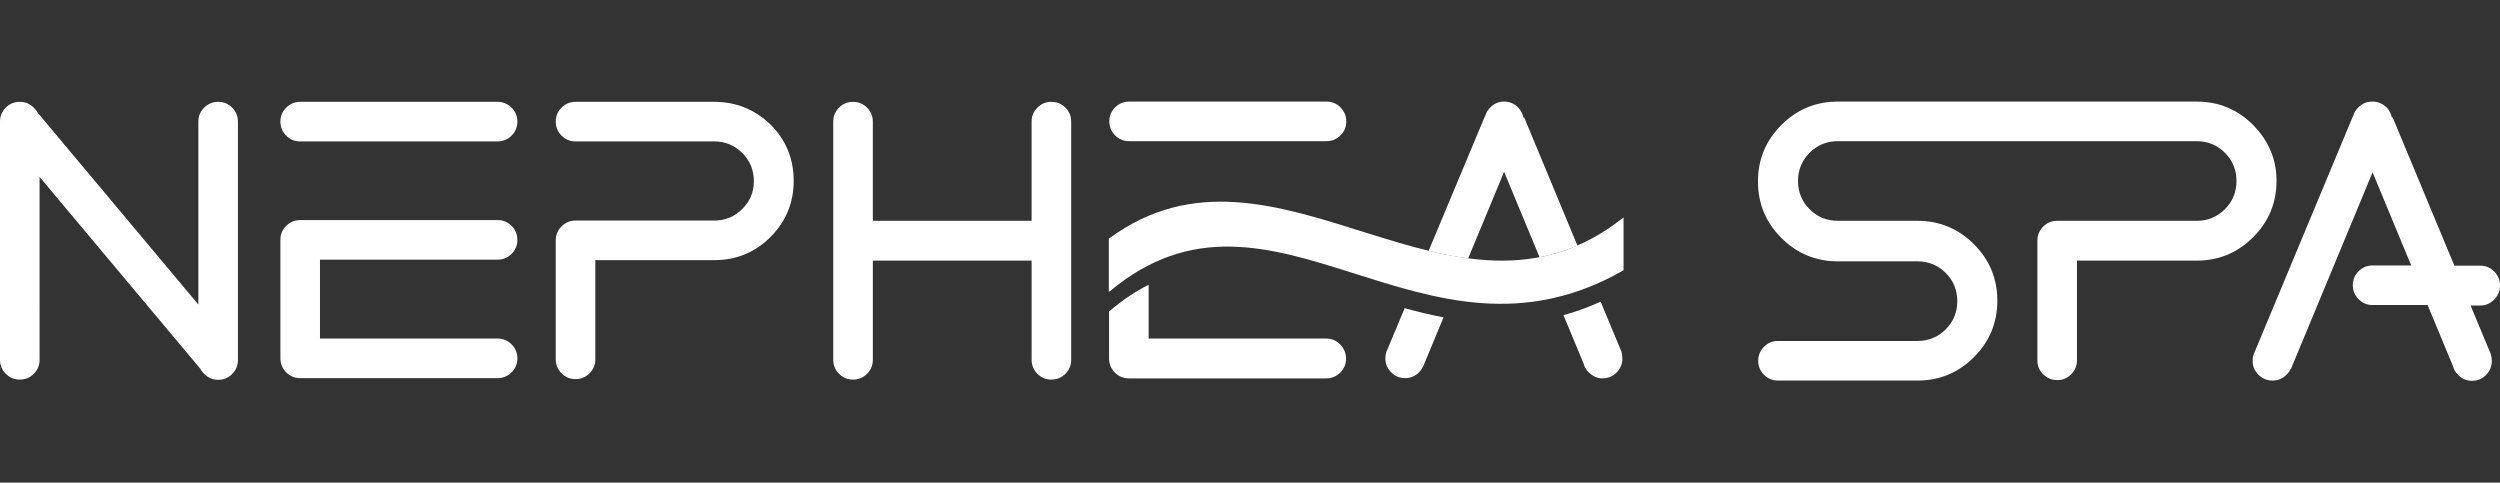 <?xml version="1.0" encoding="utf-8"?>
<!-- Generator: Adobe Illustrator 27.5.0, SVG Export Plug-In . SVG Version: 6.00 Build 0)  -->
<svg version="1.1" id="Calque_1" xmlns="http://www.w3.org/2000/svg" xmlns:xlink="http://www.w3.org/1999/xlink" x="0px" y="0px"
	 viewBox="0 0 103.6 20" enable-background="new 0 0 103.6 20" xml:space="preserve">
<rect x="0" y="0" width="103.6" height="20" fill="#333333" stroke="none"/>
<g>
	<g>
		<path fill="#FFFFFF" d="M93.37,5.18c-0.64-0.64-1.42-0.97-2.34-0.97h-9.09h-0.96h-4.82c-0.91,0-1.69,0.32-2.34,0.97
			c-0.64,0.64-0.97,1.42-0.97,2.34c0,0.91,0.32,1.69,0.97,2.34c0.64,0.64,1.42,0.97,2.34,0.97h3.3c0.46,0,0.85,0.16,1.17,0.48
			s0.48,0.71,0.48,1.17s-0.16,0.85-0.48,1.17s-0.71,0.48-1.17,0.48h-5.78c-0.23,0-0.42,0.08-0.58,0.24s-0.24,0.36-0.24,0.58
			c0,0.23,0.08,0.42,0.24,0.58c0.16,0.16,0.36,0.24,0.58,0.24h5.78c0.91,0,1.69-0.32,2.34-0.97c0.64-0.64,0.97-1.42,0.97-2.34
			c0-0.91-0.32-1.69-0.97-2.34c-0.64-0.64-1.42-0.97-2.34-0.97h-3.3c-0.46,0-0.85-0.16-1.17-0.48s-0.48-0.71-0.48-1.17
			s0.16-0.85,0.48-1.17s0.71-0.48,1.17-0.48h4.82h0.96h9.09c0.46,0,0.85,0.16,1.17,0.48s0.48,0.71,0.48,1.17s-0.16,0.85-0.48,1.17
			s-0.71,0.48-1.17,0.48h-5.78c-0.23,0-0.42,0.08-0.58,0.24s-0.24,0.36-0.24,0.58v4.96c0,0.23,0.08,0.42,0.24,0.58
			c0.16,0.16,0.36,0.24,0.58,0.24c0.23,0,0.42-0.08,0.58-0.24s0.24-0.36,0.24-0.58V10.8h4.96c0.91,0,1.69-0.32,2.34-0.97
			c0.64-0.64,0.97-1.42,0.97-2.34C94.34,6.61,94.01,5.83,93.37,5.18z"/>
		<path fill="#FFFFFF" d="M103.36,12.41c0.16-0.16,0.24-0.35,0.24-0.58c0-0.22-0.08-0.42-0.24-0.58c-0.16-0.16-0.35-0.24-0.58-0.24
			h-1.07l-2.56-6.15l-0.03,0.01c-0.03-0.15-0.1-0.29-0.22-0.42c-0.17-0.16-0.36-0.24-0.59-0.24c-0.23,0-0.42,0.08-0.58,0.24
			c-0.12,0.12-0.19,0.24-0.22,0.38H97.5l-4.06,9.74c-0.06,0.12-0.09,0.24-0.09,0.38c0,0.23,0.08,0.42,0.24,0.58
			c0.16,0.16,0.36,0.24,0.58,0.24c0.23,0,0.42-0.08,0.59-0.25c0.07-0.07,0.13-0.15,0.17-0.24h0.01l3.38-8.14l1.6,3.86h-1.6
			c-0.22,0-0.42,0.08-0.58,0.24s-0.24,0.35-0.24,0.58c0,0.22,0.08,0.42,0.24,0.58c0.16,0.16,0.35,0.24,0.58,0.24h2.28l1.05,2.53
			c0.03,0.13,0.1,0.25,0.21,0.36c0.16,0.17,0.35,0.25,0.58,0.25s0.42-0.08,0.58-0.24s0.24-0.36,0.24-0.58
			c0-0.09-0.01-0.18-0.04-0.26h0.01l-0.85-2.04h0.39C103.01,12.66,103.2,12.58,103.36,12.41z"/>
	</g>
	<g>
		<g>
			<g>
				<path fill="#FFFFFF" d="M58.21,12.77l-0.71,1.7c-0.06,0.11-0.09,0.24-0.09,0.38c0,0.22,0.08,0.42,0.24,0.58s0.35,0.24,0.58,0.24
					c0.22,0,0.42-0.08,0.58-0.25c0.07-0.07,0.13-0.15,0.16-0.24h0.01l0.84-2.03C59.28,13.05,58.75,12.92,58.21,12.77z"/>
				<path fill="#FFFFFF" d="M67.2,14.59l-0.87-2.09c-0.52,0.24-1.03,0.42-1.54,0.56l0.84,2.02c0.03,0.13,0.1,0.25,0.21,0.35
					c0.16,0.16,0.35,0.25,0.57,0.25s0.42-0.08,0.58-0.24s0.24-0.35,0.24-0.58C67.23,14.76,67.22,14.67,67.2,14.59L67.2,14.59z"/>
			</g>
			<path fill="#FFFFFF" d="M46.79,5.85h8.18c0.22,0,0.42-0.08,0.58-0.24c0.16-0.16,0.24-0.35,0.24-0.58c0-0.22-0.08-0.42-0.24-0.58
				s-0.35-0.24-0.58-0.24h-8.18c-0.22,0-0.42,0.08-0.58,0.24c-0.16,0.16-0.24,0.35-0.24,0.58c0,0.22,0.08,0.42,0.24,0.58
				S46.56,5.85,46.79,5.85z"/>
			<g>
				<path fill="#FFFFFF" d="M54.96,14.03H47.6V11.8c-0.54,0.27-1.08,0.63-1.62,1.09c-0.01,0-0.01,0-0.02,0.01v1.92v0.01
					c0,0.01,0,0.02,0,0.03c0,0.22,0.08,0.42,0.24,0.58s0.35,0.24,0.58,0.24h8.18c0.22,0,0.42-0.08,0.58-0.24
					c0.16-0.16,0.24-0.35,0.24-0.58c0-0.22-0.08-0.42-0.24-0.58C55.38,14.11,55.19,14.03,54.96,14.03z"/>
			</g>
			<path fill="#FFFFFF" d="M60.84,10.71l1.49-3.59l1.47,3.54c0.52-0.1,1.05-0.26,1.57-0.48l-2.21-5.32l-0.03,0.01
				c-0.03-0.15-0.1-0.29-0.22-0.42c-0.16-0.16-0.36-0.24-0.58-0.24s-0.41,0.08-0.57,0.24c-0.11,0.11-0.19,0.24-0.22,0.38h-0.01
				L59.2,10.4C59.75,10.53,60.3,10.64,60.84,10.71z"/>
			<path fill="#FFFFFF" d="M67.28,9.01c-7.06,5.62-14.38-4.25-21.33,0.88v2.2c0.01-0.01,0.02-0.01,0.03-0.01
				c6.77-5.68,12.95,3.91,21.3-0.88V9.01z"/>
		</g>
		<g>
			<path fill="#FFFFFF" d="M20.62,4.22h-8.18c-0.22,0-0.42,0.08-0.58,0.24s-0.24,0.35-0.24,0.58c0,0.22,0.08,0.42,0.24,0.58
				s0.35,0.24,0.58,0.24h8.18c0.22,0,0.42-0.08,0.58-0.24s0.24-0.35,0.24-0.58c0-0.22-0.08-0.42-0.24-0.58
				C21.03,4.3,20.84,4.22,20.62,4.22z"/>
			<path fill="#FFFFFF" d="M20.62,10.76c0.22,0,0.42-0.08,0.58-0.24s0.24-0.35,0.24-0.58c0-0.22-0.08-0.42-0.24-0.58
				s-0.35-0.24-0.58-0.24h-8.18c-0.22,0-0.42,0.08-0.58,0.24s-0.24,0.35-0.24,0.58c0,0.01,0,0.03,0,0.04c0,0.02,0,0.03,0,0.04v4.77
				c0,0.01,0,0.02,0,0.03s0,0.02,0,0.03c0,0.22,0.08,0.42,0.24,0.58s0.35,0.24,0.58,0.24h8.18c0.22,0,0.42-0.08,0.58-0.24
				s0.24-0.35,0.24-0.58c0-0.22-0.08-0.42-0.24-0.58s-0.35-0.24-0.58-0.24h-7.36v-3.27C13.26,10.76,20.62,10.76,20.62,10.76z"/>
			<path fill="#FFFFFF" d="M9.04,4.22c-0.22,0-0.42,0.08-0.58,0.24C8.3,4.62,8.22,4.81,8.22,5.04v7.58L1.56,4.67
				C1.52,4.59,1.46,4.52,1.4,4.46C1.24,4.3,1.05,4.22,0.82,4.22S0.4,4.3,0.24,4.46S0,4.81,0,5.04v9.87c0,0.22,0.08,0.42,0.24,0.58
				s0.35,0.24,0.58,0.24s0.42-0.08,0.58-0.24s0.24-0.35,0.24-0.58V7.33l6.66,7.95c0.04,0.08,0.1,0.15,0.16,0.21
				c0.16,0.16,0.35,0.25,0.58,0.25c0.22,0,0.42-0.08,0.58-0.24s0.24-0.35,0.24-0.58V5.04c0-0.22-0.08-0.42-0.24-0.58
				S9.27,4.22,9.04,4.22z"/>
			<path fill="#FFFFFF" d="M29.6,4.22h-5.75c-0.22,0-0.42,0.08-0.58,0.24s-0.24,0.35-0.24,0.58c0,0.22,0.08,0.42,0.24,0.58
				s0.35,0.24,0.58,0.24h5.75c0.45,0,0.84,0.16,1.16,0.48s0.48,0.71,0.48,1.16c0,0.46-0.16,0.84-0.48,1.16s-0.71,0.48-1.16,0.48
				h-5.75c-0.22,0-0.42,0.08-0.58,0.24s-0.24,0.35-0.24,0.58v4.93c0,0.22,0.08,0.42,0.24,0.58s0.35,0.24,0.58,0.24
				s0.42-0.08,0.58-0.24s0.24-0.35,0.24-0.58v-4.11h4.93c0.91,0,1.69-0.32,2.33-0.96s0.96-1.42,0.96-2.33s-0.32-1.69-0.96-2.33
				C31.28,4.54,30.51,4.22,29.6,4.22z"/>
			<path fill="#FFFFFF" d="M44.15,4.46c-0.16-0.16-0.35-0.24-0.58-0.24c-0.22,0-0.42,0.08-0.58,0.24c-0.16,0.16-0.24,0.35-0.24,0.58
				v4.11h-6.58V5.04c0-0.22-0.08-0.42-0.24-0.58s-0.35-0.24-0.58-0.24s-0.42,0.08-0.58,0.24c-0.16,0.16-0.24,0.35-0.24,0.58v9.87
				c0,0.22,0.08,0.42,0.24,0.58s0.35,0.24,0.58,0.24s0.42-0.08,0.58-0.24c0.16-0.16,0.24-0.35,0.24-0.58V10.8h6.58v4.11
				c0,0.22,0.08,0.42,0.24,0.58s0.35,0.24,0.58,0.24c0.22,0,0.42-0.08,0.58-0.24c0.16-0.16,0.24-0.35,0.24-0.58V5.04
				C44.39,4.81,44.31,4.62,44.15,4.46z"/>
		</g>
	</g>
</g>
</svg>
